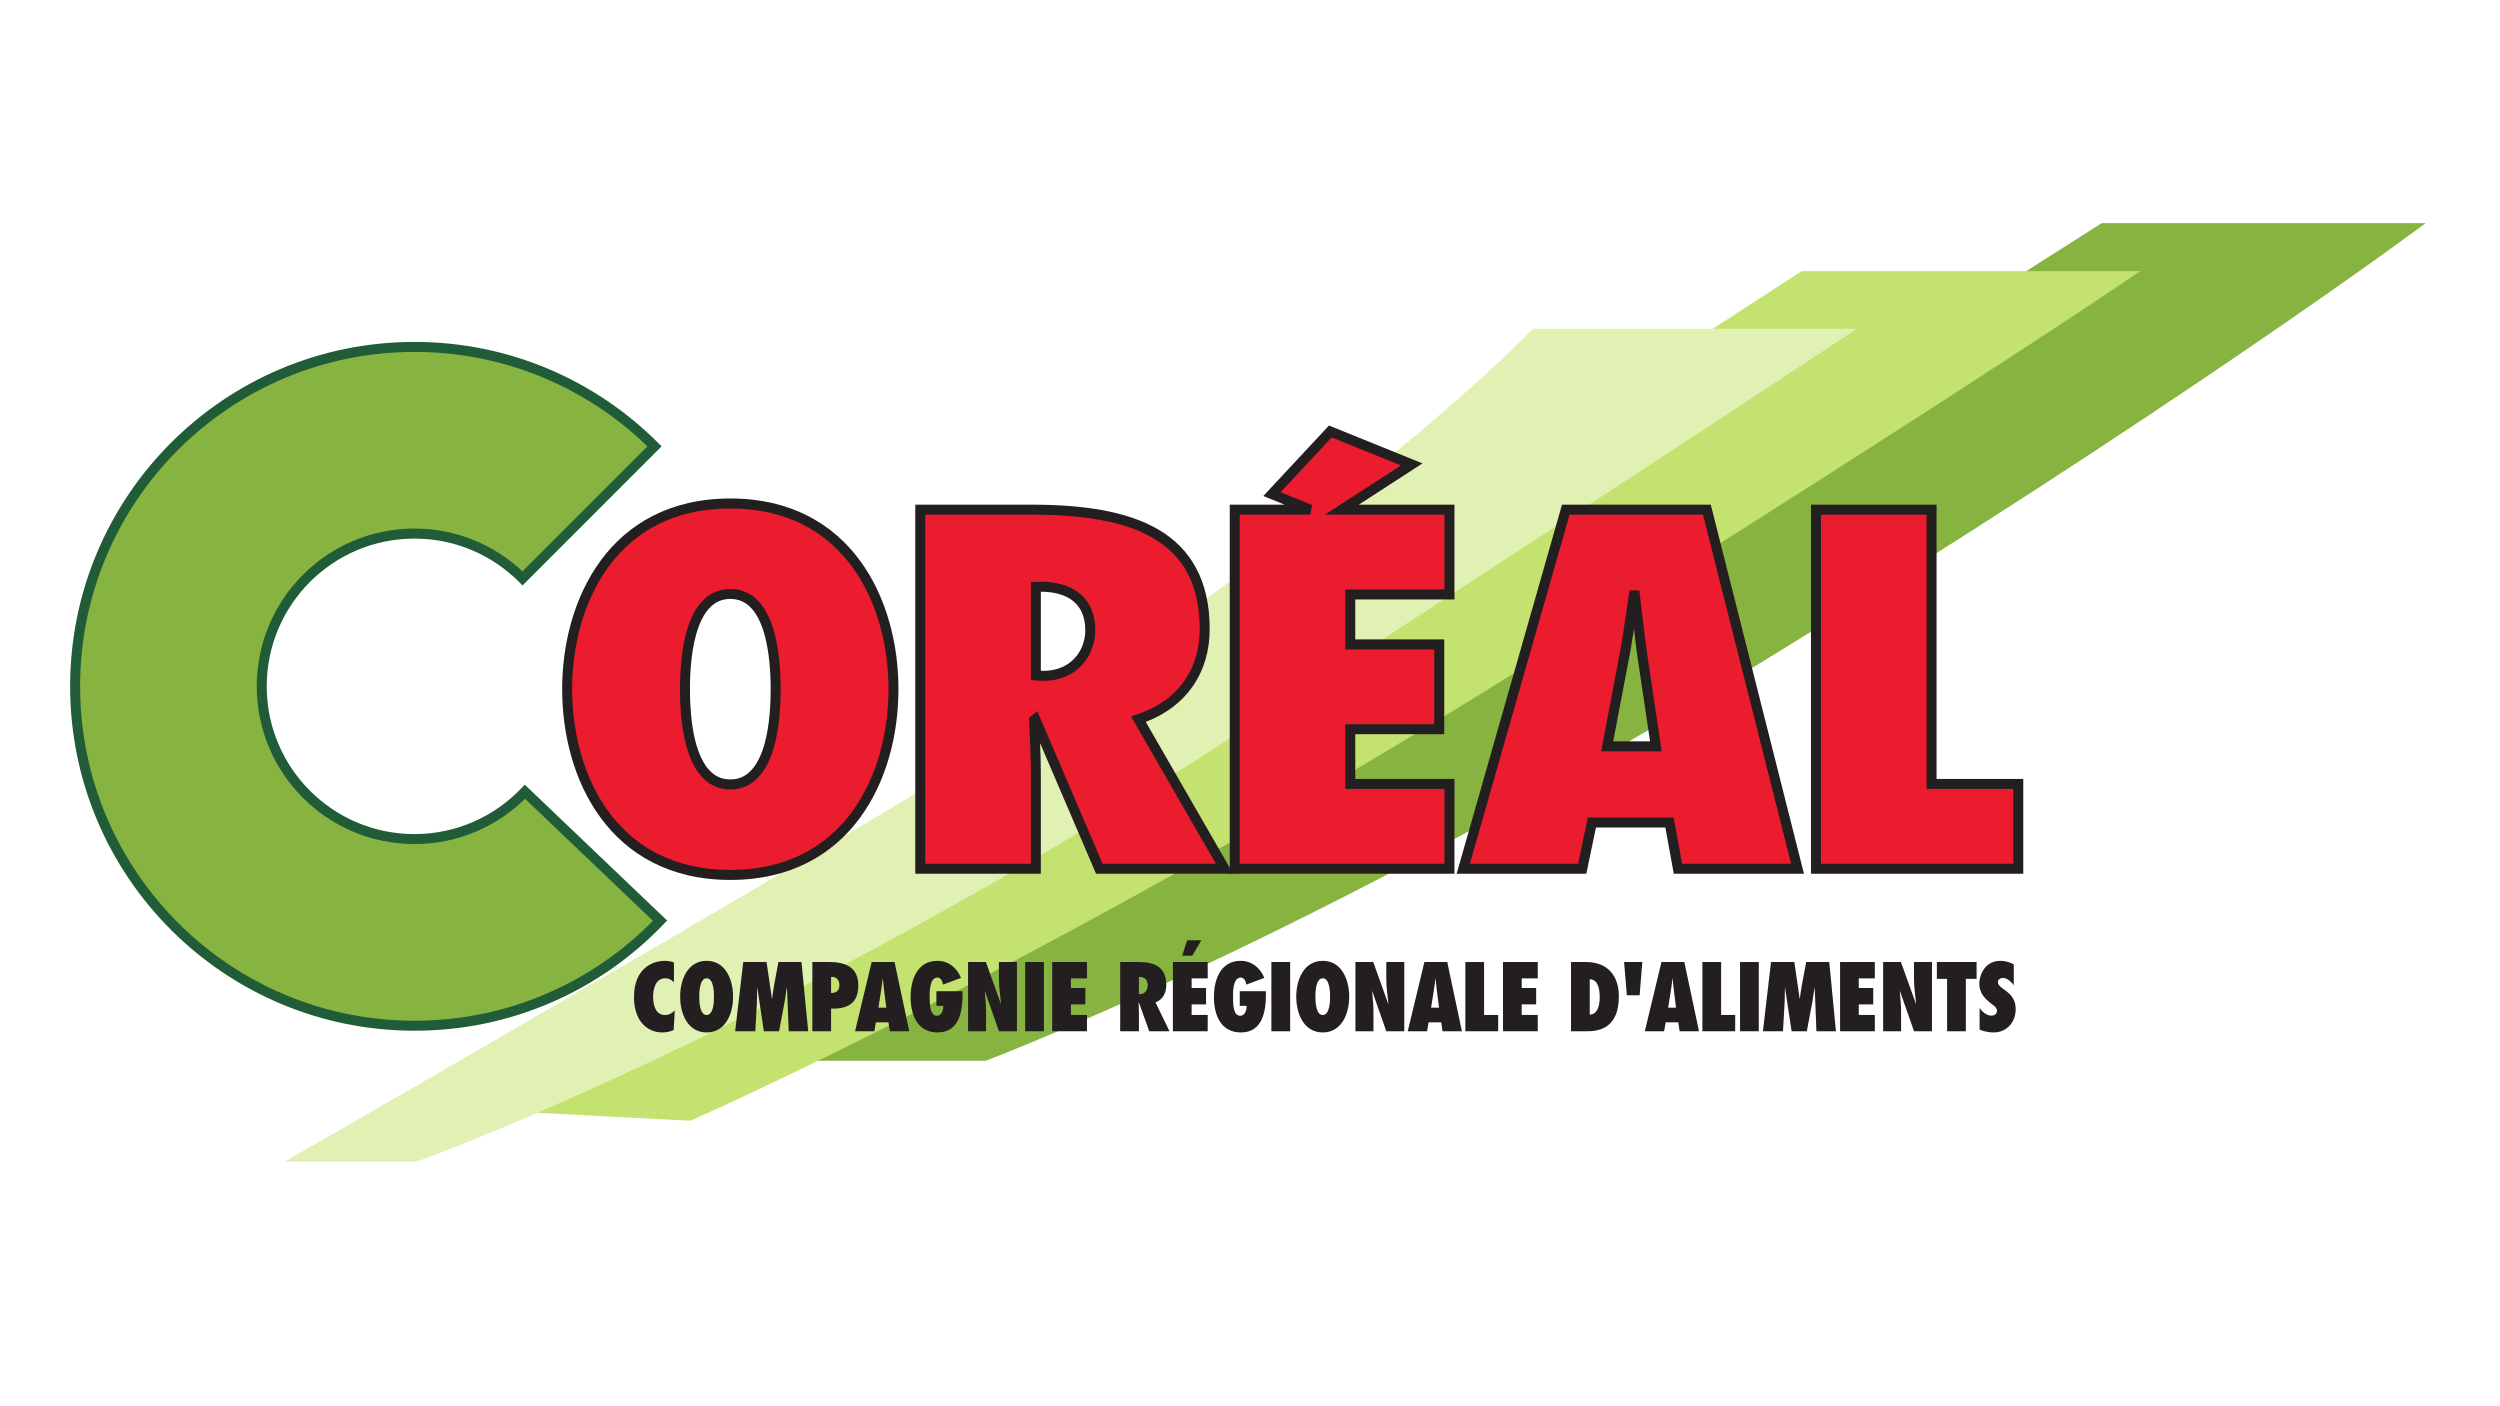 <?xml version="1.0" encoding="UTF-8" standalone="no"?>
<!-- Created with Inkscape (http://www.inkscape.org/) -->

<svg
   version="1.1"
   id="svg2"
   width="793.707"
   height="446.52"
   viewBox="0 0 793.707 446.52"
   sodipodi:docname="coreal.ai"
   xmlns:inkscape="http://www.inkscape.org/namespaces/inkscape"
   xmlns:sodipodi="http://sodipodi.sourceforge.net/DTD/sodipodi-0.dtd"
   xmlns="http://www.w3.org/2000/svg"
   xmlns:svg="http://www.w3.org/2000/svg">
  <defs
     id="defs6">
    <clipPath
       clipPathUnits="userSpaceOnUse"
       id="clipPath16">
      <path
         d="M 0,334.89 H 595.28 V 0 H 0 Z"
         id="path14" />
    </clipPath>
  </defs>
  <sodipodi:namedview
     id="namedview4"
     pagecolor="#ffffff"
     bordercolor="#000000"
     borderopacity="0.25"
     inkscape:showpageshadow="2"
     inkscape:pageopacity="0.0"
     inkscape:pagecheckerboard="0"
     inkscape:deskcolor="#d1d1d1" />
  <g
     id="g8"
     inkscape:groupmode="layer"
     inkscape:label="coreal"
     transform="matrix(1.333,0,0,-1.333,0,446.52)">
    <g
       id="g10">
      <g
         id="g12"
         clip-path="url(#clipPath16)">
        <g
           id="g18"
           transform="translate(186.741,82.331)">
          <path
             d="m 0,0 h 48.021 c 0,0 76.017,28.58 180.06,92.036 104.029,63.456 162.904,107.458 162.904,107.458 h -77.163 z"
             style="fill:#87b341;fill-opacity:1;fill-rule:nonzero;stroke:none"
             id="path20" />
        </g>
        <g
           id="g22"
           transform="translate(120.44,70.324)">
          <path
             d="m 0,0 44.009,-2.276 c 0,0 87.462,38.297 201.208,109.755 113.752,71.444 144.054,92.598 144.054,92.598 h -80.598 z"
             style="fill:#c3e26f;fill-opacity:1;fill-rule:nonzero;stroke:none"
             id="path24" />
        </g>
        <g
           id="g26"
           transform="translate(67.846,58.331)">
          <path
             d="m 0,0 h 31.447 c 0,0 85.172,30.288 196.058,102.315 110.9,72.027 146.913,96.027 146.913,96.027 h -77.169 c 0,0 -30.302,-32.578 -116.036,-91.446 C 155.99,89.568 0,0 0,0"
             style="fill:#e1f0b3;fill-opacity:1;fill-rule:nonzero;stroke:none"
             id="path28" />
        </g>
        <g
           id="g30"
           transform="translate(125.028,146.405)">
          <path
             d="m 0,0 c -6.629,-6.949 -15.962,-11.273 -26.304,-11.273 -20.094,0 -36.384,16.289 -36.384,36.376 0,20.094 16.29,36.383 36.384,36.383 10.043,0 19.141,-4.083 25.728,-10.67 L 30.85,82.264 c -14.618,14.624 -34.833,23.672 -57.154,23.672 -44.642,0 -80.833,-36.185 -80.833,-80.833 0,-44.649 36.191,-80.84 80.833,-80.84 22.996,0 43.752,9.616 58.476,25.023 z"
             style="fill:#87b341;fill-opacity:1;fill-rule:nonzero;stroke:none"
             id="path32" />
        </g>
        <g
           id="g34"
           transform="translate(124.21,145.538)">
          <path
             d="m 0,0 0.818,0.867 z m -81.808,82.284 c -14.404,-14.411 -23.323,-34.313 -23.323,-56.314 0,-22.001 8.919,-41.904 23.323,-56.315 14.418,-14.425 34.328,-23.331 56.322,-23.331 22.235,0 42.33,9.106 56.791,23.801 L 0.839,-0.811 c -6.772,-6.658 -16.068,-10.784 -26.325,-10.784 -20.756,0 -37.572,16.816 -37.572,37.565 0,20.749 16.816,37.578 37.572,37.578 9.937,0 18.985,-3.869 25.706,-10.186 l 29.761,29.762 c -14.347,13.92 -33.894,22.491 -55.467,22.491 -21.994,0 -41.904,-8.92 -56.322,-23.331 m 56.322,-138.335 c -45.304,0 -82.021,36.717 -82.021,82.021 0,45.303 36.717,82.028 82.021,82.028 22.641,0 43.162,-9.183 58,-24.028 L 33.36,83.131 0.242,50.005 -0.612,50.858 c -6.366,6.36 -15.151,10.3 -24.874,10.3 -9.724,0 -18.509,-3.94 -24.882,-10.3 -6.373,-6.373 -10.314,-15.165 -10.314,-24.888 0,-9.716 3.941,-18.508 10.314,-24.882 6.373,-6.366 15.158,-10.307 24.882,-10.307 10.008,0 19.027,4.198 25.443,10.912 l 0.825,0.854 33.894,-32.351 -0.832,-0.868 C 18.914,-46.307 -2.148,-56.051 -25.472,-56.051 Z"
             style="fill:#1f5c37;fill-opacity:1;fill-rule:nonzero;stroke:none"
             id="path36" />
        </g>
        <g
           id="g38"
           transform="translate(173.945,148.148)">
          <path
             d="m 0,0 c 10.385,0 10.798,17.349 10.798,22.684 0,5.32 -0.413,22.683 -10.798,22.683 -10.392,0 -10.797,-17.363 -10.797,-22.683 C -10.797,17.349 -10.392,0 0,0 m 0,66.906 c 27.933,0 38.859,-23.352 38.859,-44.222 C 38.859,1.813 27.933,-21.56 0,-21.56 c -27.94,0 -38.873,23.373 -38.873,44.244 0,20.87 10.933,44.222 38.873,44.222"
             style="fill:#eb1c2d;fill-opacity:1;fill-rule:nonzero;stroke:none"
             id="path40" />
        </g>
        <g
           id="g42"
           transform="translate(173.945,146.946)">
          <path
             d="m 0,0 v 1.202 1.189 c 2.248,0.006 3.834,0.881 5.171,2.389 1.324,1.501 2.312,3.685 2.974,6.081 1.344,4.802 1.458,10.386 1.458,13.025 0,1.97 -0.064,5.591 -0.676,9.325 -0.583,3.72 -1.757,7.533 -3.756,9.767 -1.337,1.507 -2.923,2.389 -5.171,2.404 -2.262,-0.015 -3.841,-0.897 -5.178,-2.404 -1.323,-1.495 -2.305,-3.685 -2.966,-6.075 -1.352,-4.808 -1.473,-10.4 -1.473,-13.017 0,-1.978 0.072,-5.605 0.669,-9.339 C -8.351,10.819 -7.17,7.021 -5.178,4.78 -3.841,3.272 -2.262,2.397 0,2.391 V 1.202 0 c -2.945,0 -5.313,1.28 -6.971,3.215 -1.671,1.906 -2.745,4.389 -3.471,7.007 -1.451,5.2 -1.543,10.947 -1.543,13.664 0,2.02 0.049,5.776 0.69,9.702 0.647,3.933 1.82,8.088 4.324,10.969 1.658,1.906 4.026,3.208 6.971,3.2 2.945,0.008 5.299,-1.294 6.964,-3.2 1.679,-1.921 2.745,-4.411 3.471,-7.014 1.444,-5.207 1.544,-10.954 1.551,-13.657 0,-2.034 -0.065,-5.776 -0.704,-9.716 C 10.641,10.243 9.46,6.074 6.964,3.215 5.307,1.295 2.966,0 0.043,0 Z m 0,-21.545 c -14.312,-0.021 -24.462,6.053 -30.871,14.78 -6.416,8.714 -9.183,20.002 -9.183,30.651 0,10.627 2.767,21.923 9.183,30.643 6.409,8.728 16.559,14.795 30.871,14.774 L 0,68.108 V 66.92 c -13.643,-0.014 -22.904,-5.634 -28.958,-13.799 -6.017,-8.181 -8.72,-19.007 -8.72,-29.235 0,-10.243 2.703,-21.07 8.72,-29.241 6.054,-8.174 15.315,-13.793 28.958,-13.807 13.629,0.014 22.897,5.633 28.951,13.807 6.024,8.171 8.72,18.998 8.72,29.241 0,10.228 -2.696,21.054 -8.72,29.235 C 22.897,61.286 13.629,66.906 0,66.92 v 1.188 1.195 c 14.312,0.021 24.462,-6.046 30.864,-14.774 6.416,-8.72 9.176,-20.016 9.176,-30.643 0,-10.649 -2.76,-21.937 -9.176,-30.651 -6.395,-8.72 -16.531,-14.78 -30.793,-14.78 z"
             style="fill:#231f20;fill-opacity:1;fill-rule:nonzero;stroke:none"
             id="path44" />
        </g>
        <g
           id="g46"
           transform="translate(248.469,173.998)">
          <path
             d="m 0,0 c 7.291,0 11.196,5.334 11.196,10.89 0,7.483 -5.399,10.67 -12.953,10.321 V 0.121 Z m 13.358,-45.929 -15.25,35.608 -0.27,-0.214 c 0.135,-4.204 0.405,-8.407 0.405,-12.604 v -22.79 h -27.527 v 85.513 h 26.588 c 23.886,0 41.156,-5.889 41.156,-28.466 0,-9.411 -4.851,-17.812 -15.783,-21.439 l 20.507,-35.608 z"
             style="fill:#eb1c2d;fill-opacity:1;fill-rule:nonzero;stroke:none"
             id="path48" />
        </g>
        <g
           id="g50"
           transform="translate(247.899,175.242)">
          <path
             d="m 0,0 0.605,-0.05 c 3.336,0.022 5.761,1.217 7.419,2.981 1.671,1.778 2.561,4.211 2.561,6.715 -0.022,3.3 -1.089,5.448 -2.881,6.92 C 5.911,18.024 3.279,18.793 0,18.807 Z m 0.569,-2.433 v 1.188 L 0.647,-0.05 0.569,-1.245 V -2.433 H 0.526 l -2.901,0.185 v 23.352 l 1.131,0.05 c 0.384,0.029 0.761,0.036 1.138,0.036 C 3.55,21.183 6.808,20.344 9.19,18.423 11.609,16.502 12.981,13.472 12.96,9.646 12.96,6.594 11.879,3.585 9.767,1.309 7.668,-0.967 4.51,-2.433 0.598,-2.433 Z m 41.121,-43.553 -20.208,35.096 1.387,0.462 c 5.256,1.743 8.955,4.581 11.381,8.088 2.425,3.507 3.585,7.703 3.585,12.213 -0.036,10.99 -4.083,17.541 -11.04,21.667 -6.971,4.125 -17.078,5.619 -28.921,5.611 h -25.408 v -83.137 h 25.159 v 21.602 c 0,4.148 -0.264,8.337 -0.413,12.563 l -0.014,0.568 1.948,1.637 15.564,-36.37 z m -27.762,-2.376 v 1.188 l 1.102,0.47 -1.102,-0.47 v -1.188 H 13.146 L -0.185,-17.249 C -0.078,-19.61 0,-21.993 0,-24.384 V -48.362 H -29.91 V 39.535 H -2.126 C 9.902,39.521 20.379,38.069 28.012,33.603 35.665,29.135 40.253,21.453 40.211,9.873 40.218,4.965 38.944,0.271 36.206,-3.699 c -2.504,-3.62 -6.238,-6.586 -11.218,-8.507 l 20.821,-36.156 z"
             style="fill:#231f20;fill-opacity:1;fill-rule:nonzero;stroke:none"
             id="path52" />
        </g>
        <g
           id="g54"
           transform="translate(345.214,193.394)">
          <path
             d="m 0,0 v 20.187 h -25.628 l 16.645,10.784 -19.391,7.852 -13.906,-14.937 9.133,-3.699 H -51.143 V -65.326 H 0 v 20.186 h -23.622 v 13.032 h 21.196 v 20.201 H -23.622 V 0 Z"
             style="fill:#eb1c2d;fill-opacity:1;fill-rule:nonzero;stroke:none"
             id="path56" />
        </g>
        <g
           id="g58"
           transform="translate(345.214,193.394)">
          <path
             d="m 0,0 v 1.188 z m -49.948,-64.139 h 48.761 v 17.812 h -23.617 v 15.428 h 21.191 v 17.797 h -21.191 v 14.29 h 23.617 v 17.811 h -28.474 l 18.109,11.723 -16.502,6.679 -12.177,-13.06 7.54,-3.044 -0.456,-2.298 h -16.801 z m -2.376,-2.376 v 87.897 h 13.059 l -5.064,2.063 15.642,16.787 22.271,-9.019 -15.179,-9.831 H 1.195 V 0 -1.194 h -23.623 v -9.518 H -1.237 V -33.289 H -22.428 V -43.944 H 1.195 v -22.571 z"
             style="fill:#231f20;fill-opacity:1;fill-rule:nonzero;stroke:none"
             id="path60" />
        </g>
        <g
           id="g62"
           transform="translate(394.387,157.218)">
          <path
             d="M 0,0 -2.967,19.846 C -3.784,25.18 -4.324,30.615 -4.993,35.949 H -5.257 C -6.074,30.615 -6.75,25.18 -7.832,19.846 L -11.608,0 Z m 5.271,-29.149 -2.028,10.997 h -18.486 l -2.298,-10.997 h -28.346 l 24.434,85.513 h 33.602 l 21.588,-85.513 z"
             style="fill:#eb1c2d;fill-opacity:1;fill-rule:nonzero;stroke:none"
             id="path64" />
        </g>
        <g
           id="g66"
           transform="translate(387.728,176.843)">
          <path
             d="M 0,0 -3.506,-18.43 H 5.271 L 2.512,0.035 C 2.099,2.781 1.75,5.555 1.43,8.315 1.01,5.534 0.562,2.76 0,0 m -6.38,-20.812 4.04,21.274 c 1.067,5.264 1.742,10.691 2.561,16.048 l 0.149,1.01 h 2.348 l 0.12,-1.039 C 3.528,11.132 4.055,5.697 4.873,0.398 l 2.966,-19.852 -1.181,-0.171 v 1.195 -1.195 l 1.181,0.171 0.199,-1.358 z M 10.891,-36.583 12.91,-47.587 H 38.866 L 17.875,35.551 h -31.773 l -23.745,-83.138 h 25.793 l 2.29,11.004 z m 1.031,-13.38 v 1.189 l 1.174,0.213 -1.174,-0.213 v -1.189 H 10.919 L 8.913,-38.959 H -7.618 l -2.29,-11.004 h -30.893 l 25.096,87.897 h 35.437 l 22.193,-87.897 z"
             style="fill:#231f20;fill-opacity:1;fill-rule:nonzero;stroke:none"
             id="path68" />
        </g>
        <g
           id="g70"
           transform="translate(432.513,128.068)">
          <path
             d="M 0,0 V 85.514 H 27.542 V 20.187 H 48.177 L 48.177,0 Z"
             style="fill:#eb1c2d;fill-opacity:1;fill-rule:nonzero;stroke:none"
             id="path72" />
        </g>
        <g
           id="g74"
           transform="translate(433.708,129.256)">
          <path
             d="M 0,0 H 45.801 V 17.812 H 25.151 V 83.138 L 0,83.138 Z m -1.195,-2.376 v 1.189 H 0 -1.195 v -1.189 h -1.188 v 87.897 h 29.91 V 20.194 h 20.65 v -22.57 z"
             style="fill:#231f20;fill-opacity:1;fill-rule:nonzero;stroke:none"
             id="path76" />
        </g>
        <g
           id="g78"
           transform="translate(160.516,101.01)">
          <path
             d="m 0,0 c -0.633,0.612 -1.16,0.961 -2.077,0.961 -2.326,0 -2.888,-2.554 -2.888,-4.375 0,-1.921 0.562,-4.367 2.795,-4.367 1.01,0 1.636,0.384 2.362,1.046 l -0.256,-4.618 c -0.904,-0.398 -1.707,-0.583 -2.696,-0.583 -3.656,0 -6.758,2.775 -6.758,8.422 0,7.384 5.08,8.636 7.242,8.636 0.789,0 1.55,-0.107 2.276,-0.385 z"
             style="fill:#231f20;fill-opacity:1;fill-rule:nonzero;stroke:none"
             id="path80" />
        </g>
        <g
           id="g82"
           transform="translate(168.297,93.228)">
          <path
             d="M 0,0 C 1.693,0 1.757,3.351 1.757,4.367 1.757,5.405 1.693,8.742 0,8.742 -1.679,8.742 -1.757,5.405 -1.757,4.367 -1.757,3.351 -1.679,0 0,0 m 0,12.903 c 4.524,0 6.302,-4.509 6.302,-8.536 0,-4.018 -1.778,-8.521 -6.302,-8.521 -4.539,0 -6.302,4.503 -6.302,8.521 0,4.027 1.763,8.536 6.302,8.536"
             style="fill:#231f20;fill-opacity:1;fill-rule:nonzero;stroke:none"
             id="path84" />
        </g>
        <g
           id="g86"
           transform="translate(187.851,89.358)">
          <path
             d="M 0,0 -0.413,10.357 H -0.456 C -0.647,9.162 -0.796,7.953 -1.024,6.751 L -2.297,0 h -3.628 l -1.551,10.357 h -0.05 c -0.021,-1.216 0,-2.419 -0.057,-3.642 L -7.959,0 h -4.795 l 1.921,16.488 h 5.555 l 1.28,-8.777 h 0.043 c 0.135,1.039 0.235,2.041 0.434,3.073 l 1.067,5.704 H 3.038 L 4.638,0 Z"
             style="fill:#231f20;fill-opacity:1;fill-rule:nonzero;stroke:none"
             id="path88" />
        </g>
        <g
           id="g90"
           transform="translate(198.258,102.298)">
          <path
             d="M 0,0 -0.32,-0.015 V -3.82 C 0.91,-3.877 1.664,-3.208 1.664,-1.992 1.664,-0.932 1.103,0 0,0 M -4.78,-12.939 V 3.549 h 4.061 c 3.898,0 6.886,-1.266 6.886,-5.598 0,-4.289 -2.611,-5.597 -6.487,-5.498 v -5.392 z"
             style="fill:#231f20;fill-opacity:1;fill-rule:nonzero;stroke:none"
             id="path92" />
        </g>
        <g
           id="g94"
           transform="translate(211.083,94.978)">
          <path
             d="M 0,0 -0.477,3.826 C -0.619,4.851 -0.705,5.903 -0.811,6.928 H -0.847 C -0.989,5.903 -1.095,4.851 -1.266,3.826 L -1.878,0 Z M 0.854,-5.62 0.526,-3.5 h -2.994 l -0.37,-2.12 h -4.595 l 3.954,16.488 H 1.97 L 5.477,-5.62 Z"
             style="fill:#231f20;fill-opacity:1;fill-rule:nonzero;stroke:none"
             id="path96" />
        </g>
        <g
           id="g98"
           transform="translate(229.242,98.891)">
          <path
             d="m 0,0 0.014,-0.697 c 0,-4.07 -0.783,-9.119 -5.947,-9.119 -4.858,0 -6.429,4.254 -6.429,8.428 0,4.105 1.55,8.629 6.387,8.629 2.667,0 4.659,-1.693 5.62,-4.069 L -4.659,1.579 c -0.043,0.654 -0.484,1.679 -1.274,1.679 -2.048,0 -1.884,-3.784 -1.884,-5.036 0.064,-1.174 -0.015,-4.062 1.714,-4.062 1.181,0 1.55,1.402 1.522,2.355 H -6.217 V 0 Z"
             style="fill:#231f20;fill-opacity:1;fill-rule:nonzero;stroke:none"
             id="path100" />
        </g>
        <g
           id="g102"
           transform="translate(230.565,105.847)">
          <path
             d="m 0,0 h 4.246 l 3.564,-9.937 0.043,0.05 C 7.682,-7.988 7.354,-6.103 7.354,-4.211 V 0 h 4.29 V -16.488 H 7.354 L 4.025,-6.971 3.983,-7.027 c 0.114,-1.551 0.306,-3.074 0.306,-4.623 v -4.838 H 0 Z"
             style="fill:#231f20;fill-opacity:1;fill-rule:nonzero;stroke:none"
             id="path104" />
        </g>
        <path
           d="m 244.165,105.847 h 4.467 V 89.359 h -4.467 z"
           style="fill:#231f20;fill-opacity:1;fill-rule:nonzero;stroke:none"
           id="path106" />
        <g
           id="g108"
           transform="translate(250.602,105.847)">
          <path
             d="M 0,0 H 8.287 V -3.897 H 4.46 v -2.29 h 3.436 v -3.899 H 4.46 v -2.518 h 3.827 v -3.884 H 0 Z"
             style="fill:#231f20;fill-opacity:1;fill-rule:nonzero;stroke:none"
             id="path110" />
        </g>
        <g
           id="g112"
           transform="translate(271.544,98.208)">
          <path
             d="m 0,0 c 1.173,0 1.813,1.038 1.813,2.098 0,1.459 -0.867,2.062 -2.098,1.992 V 0.021 Z m 2.176,-8.85 -2.475,6.865 -0.05,-0.036 c 0.014,-0.818 0.064,-1.622 0.064,-2.432 V -8.85 h -4.46 V 7.639 h 4.311 c 3.87,0 6.664,-1.138 6.664,-5.492 0,-1.821 -0.775,-3.428 -2.56,-4.132 L 6.999,-8.85 Z"
             style="fill:#231f20;fill-opacity:1;fill-rule:nonzero;stroke:none"
             id="path114" />
        </g>
        <g
           id="g116"
           transform="translate(279.347,105.847)">
          <path
             d="M 0,0 H 8.294 V -3.897 H 4.467 v -2.29 h 3.435 v -3.899 H 4.467 v -2.518 h 3.827 v -3.884 H 0 Z M 3.4,5.186 H 6.779 L 4.624,1.508 H 2.219 Z"
             style="fill:#231f20;fill-opacity:1;fill-rule:nonzero;stroke:none"
             id="path118" />
        </g>
        <g
           id="g120"
           transform="translate(301.482,98.891)">
          <path
             d="m 0,0 0.028,-0.697 c 0,-4.07 -0.796,-9.119 -5.96,-9.119 -4.851,0 -6.43,4.254 -6.43,8.428 0,4.105 1.55,8.629 6.387,8.629 2.667,0 4.666,-1.693 5.62,-4.069 L -4.652,1.579 c -0.057,0.654 -0.484,1.679 -1.28,1.679 -2.048,0 -1.871,-3.784 -1.871,-5.036 0.057,-1.174 -0.028,-4.062 1.7,-4.062 1.174,0 1.551,1.402 1.53,2.355 H -6.209 V 0 Z"
             style="fill:#231f20;fill-opacity:1;fill-rule:nonzero;stroke:none"
             id="path122" />
        </g>
        <path
           d="m 302.806,105.847 h 4.474 V 89.359 h -4.474 z"
           style="fill:#231f20;fill-opacity:1;fill-rule:nonzero;stroke:none"
           id="path124" />
        <g
           id="g126"
           transform="translate(315.04,93.228)">
          <path
             d="M 0,0 C 1.687,0 1.75,3.351 1.75,4.367 1.75,5.405 1.687,8.742 0,8.742 -1.679,8.742 -1.75,5.405 -1.75,4.367 -1.75,3.351 -1.679,0 0,0 m 0,12.903 c 4.531,0 6.302,-4.509 6.302,-8.536 0,-4.018 -1.771,-8.521 -6.302,-8.521 -4.531,0 -6.31,4.503 -6.31,8.521 0,4.027 1.779,8.536 6.31,8.536"
             style="fill:#231f20;fill-opacity:1;fill-rule:nonzero;stroke:none"
             id="path128" />
        </g>
        <g
           id="g130"
           transform="translate(322.822,105.847)">
          <path
             d="m 0,0 h 4.246 l 3.557,-9.937 0.05,0.05 C 7.682,-7.988 7.354,-6.103 7.354,-4.211 V 0 h 4.283 V -16.488 H 7.354 L 4.025,-6.971 3.982,-7.027 c 0.115,-1.551 0.314,-3.074 0.314,-4.623 v -4.838 H 0 Z"
             style="fill:#231f20;fill-opacity:1;fill-rule:nonzero;stroke:none"
             id="path132" />
        </g>
        <g
           id="g134"
           transform="translate(342.738,94.978)">
          <path
             d="M 0,0 -0.49,3.826 C -0.626,4.851 -0.719,5.903 -0.825,6.928 H -0.86 C -0.996,5.903 -1.109,4.851 -1.287,3.826 L -1.892,0 Z M 0.84,-5.62 0.513,-3.5 h -3.002 l -0.363,-2.12 h -4.602 l 3.969,16.488 H 1.956 L 5.449,-5.62 Z"
             style="fill:#231f20;fill-opacity:1;fill-rule:nonzero;stroke:none"
             id="path136" />
        </g>
        <g
           id="g138"
           transform="translate(349.005,89.358)">
          <path
             d="M 0,0 V 16.488 H 4.46 V 3.885 H 7.817 V 0 Z"
             style="fill:#231f20;fill-opacity:1;fill-rule:nonzero;stroke:none"
             id="path140" />
        </g>
        <g
           id="g142"
           transform="translate(357.975,105.847)">
          <path
             d="M 0,0 H 8.279 V -3.897 H 4.453 v -2.29 h 3.443 v -3.899 H 4.453 v -2.518 h 3.826 v -3.884 H 0 Z"
             style="fill:#231f20;fill-opacity:1;fill-rule:nonzero;stroke:none"
             id="path144" />
        </g>
        <g
           id="g146"
           transform="translate(378.631,93.328)">
          <path
             d="m 0,0 c 2.035,0.028 2.376,2.567 2.376,4.118 0,1.8 -0.341,4.289 -2.376,4.289 z m -4.459,12.519 h 3.592 c 5.064,0 7.803,-3.194 7.803,-8.18 0,-7.625 -4.788,-8.309 -7.504,-8.309 h -3.891 z"
             style="fill:#231f20;fill-opacity:1;fill-rule:nonzero;stroke:none"
             id="path148" />
        </g>
        <g
           id="g150"
           transform="translate(387.473,97.923)">
          <path
             d="M 0,0 -0.661,7.924 H 3.685 L 3.037,0 Z"
             style="fill:#231f20;fill-opacity:1;fill-rule:nonzero;stroke:none"
             id="path152" />
        </g>
        <g
           id="g154"
           transform="translate(399.181,94.978)">
          <path
             d="M 0,0 -0.477,3.826 C -0.611,4.851 -0.689,5.903 -0.804,6.928 H -0.847 C -0.975,5.903 -1.088,4.851 -1.259,3.826 L -1.878,0 Z M 0.86,-5.62 0.534,-3.5 h -3.002 l -0.37,-2.12 h -4.595 l 3.962,16.488 H 1.978 L 5.47,-5.62 Z"
             style="fill:#231f20;fill-opacity:1;fill-rule:nonzero;stroke:none"
             id="path156" />
        </g>
        <g
           id="g158"
           transform="translate(405.462,89.358)">
          <path
             d="M 0,0 V 16.488 H 4.46 V 3.885 H 7.81 L 7.81,0 Z"
             style="fill:#231f20;fill-opacity:1;fill-rule:nonzero;stroke:none"
             id="path160" />
        </g>
        <path
           d="m 414.432,105.847 h 4.46 V 89.359 h -4.46 z"
           style="fill:#231f20;fill-opacity:1;fill-rule:nonzero;stroke:none"
           id="path162" />
        <g
           id="g164"
           transform="translate(432.619,89.358)">
          <path
             d="M 0,0 -0.405,10.357 H -0.44 C -0.646,9.162 -0.797,7.953 -1.017,6.751 L -2.283,0 H -5.91 l -1.566,10.357 h -0.035 c -0.021,-1.216 0,-2.419 -0.071,-3.642 L -7.959,0 h -4.78 l 1.927,16.488 h 5.556 L -3.99,7.711 h 0.035 c 0.142,1.039 0.257,2.041 0.449,3.073 l 1.073,5.704 H 3.059 L 4.652,0 Z"
             style="fill:#231f20;fill-opacity:1;fill-rule:nonzero;stroke:none"
             id="path166" />
        </g>
        <g
           id="g168"
           transform="translate(438.253,105.847)">
          <path
             d="M 0,0 H 8.28 V -3.897 H 4.453 v -2.29 h 3.443 v -3.899 H 4.453 v -2.518 H 8.28 v -3.884 H 0 Z"
             style="fill:#231f20;fill-opacity:1;fill-rule:nonzero;stroke:none"
             id="path170" />
        </g>
        <g
           id="g172"
           transform="translate(448.51,105.847)">
          <path
             d="m 0,0 h 4.24 l 3.564,-9.937 0.042,0.05 c -0.17,1.899 -0.491,3.784 -0.491,5.676 V 0 h 4.276 V -16.488 H 7.355 L 4.02,-6.971 3.97,-7.027 c 0.12,-1.551 0.305,-3.074 0.305,-4.623 v -4.838 H 0 Z"
             style="fill:#231f20;fill-opacity:1;fill-rule:nonzero;stroke:none"
             id="path174" />
        </g>
        <g
           id="g176"
           transform="translate(463.746,89.358)">
          <path
             d="m 0,0 v 12.47 h -2.439 v 4.018 h 9.46 V 12.47 H 4.46 L 4.46,0 Z"
             style="fill:#231f20;fill-opacity:1;fill-rule:nonzero;stroke:none"
             id="path178" />
        </g>
        <g
           id="g180"
           transform="translate(471.485,94.921)">
          <path
             d="m 0,0 c 0.612,-0.938 1.686,-1.85 2.831,-1.85 0.605,0 1.302,0.378 1.302,1.096 0,0.399 -0.128,0.669 -0.342,0.911 C 3.585,0.413 3.336,0.598 3.044,0.797 2.17,1.48 1.408,2.105 0.839,2.902 c -0.547,0.769 -0.91,1.679 -0.91,2.881 0,1.928 1.23,5.428 5.043,5.428 1.06,0 2.226,-0.328 3.166,-0.825 V 5.371 C 7.611,6.203 6.544,7.142 5.513,7.142 4.993,7.142 4.36,6.771 4.36,6.139 4.36,5.783 4.553,5.478 4.794,5.222 5.029,4.951 5.363,4.738 5.605,4.539 6.544,3.884 7.291,3.272 7.796,2.525 8.315,1.785 8.593,0.918 8.593,-0.341 c 0,-3.065 -2.134,-5.506 -5.242,-5.506 -1.139,0 -2.298,0.243 -3.351,0.669 z"
             style="fill:#231f20;fill-opacity:1;fill-rule:nonzero;stroke:none"
             id="path182" />
        </g>
      </g>
    </g>
  </g>
</svg>

